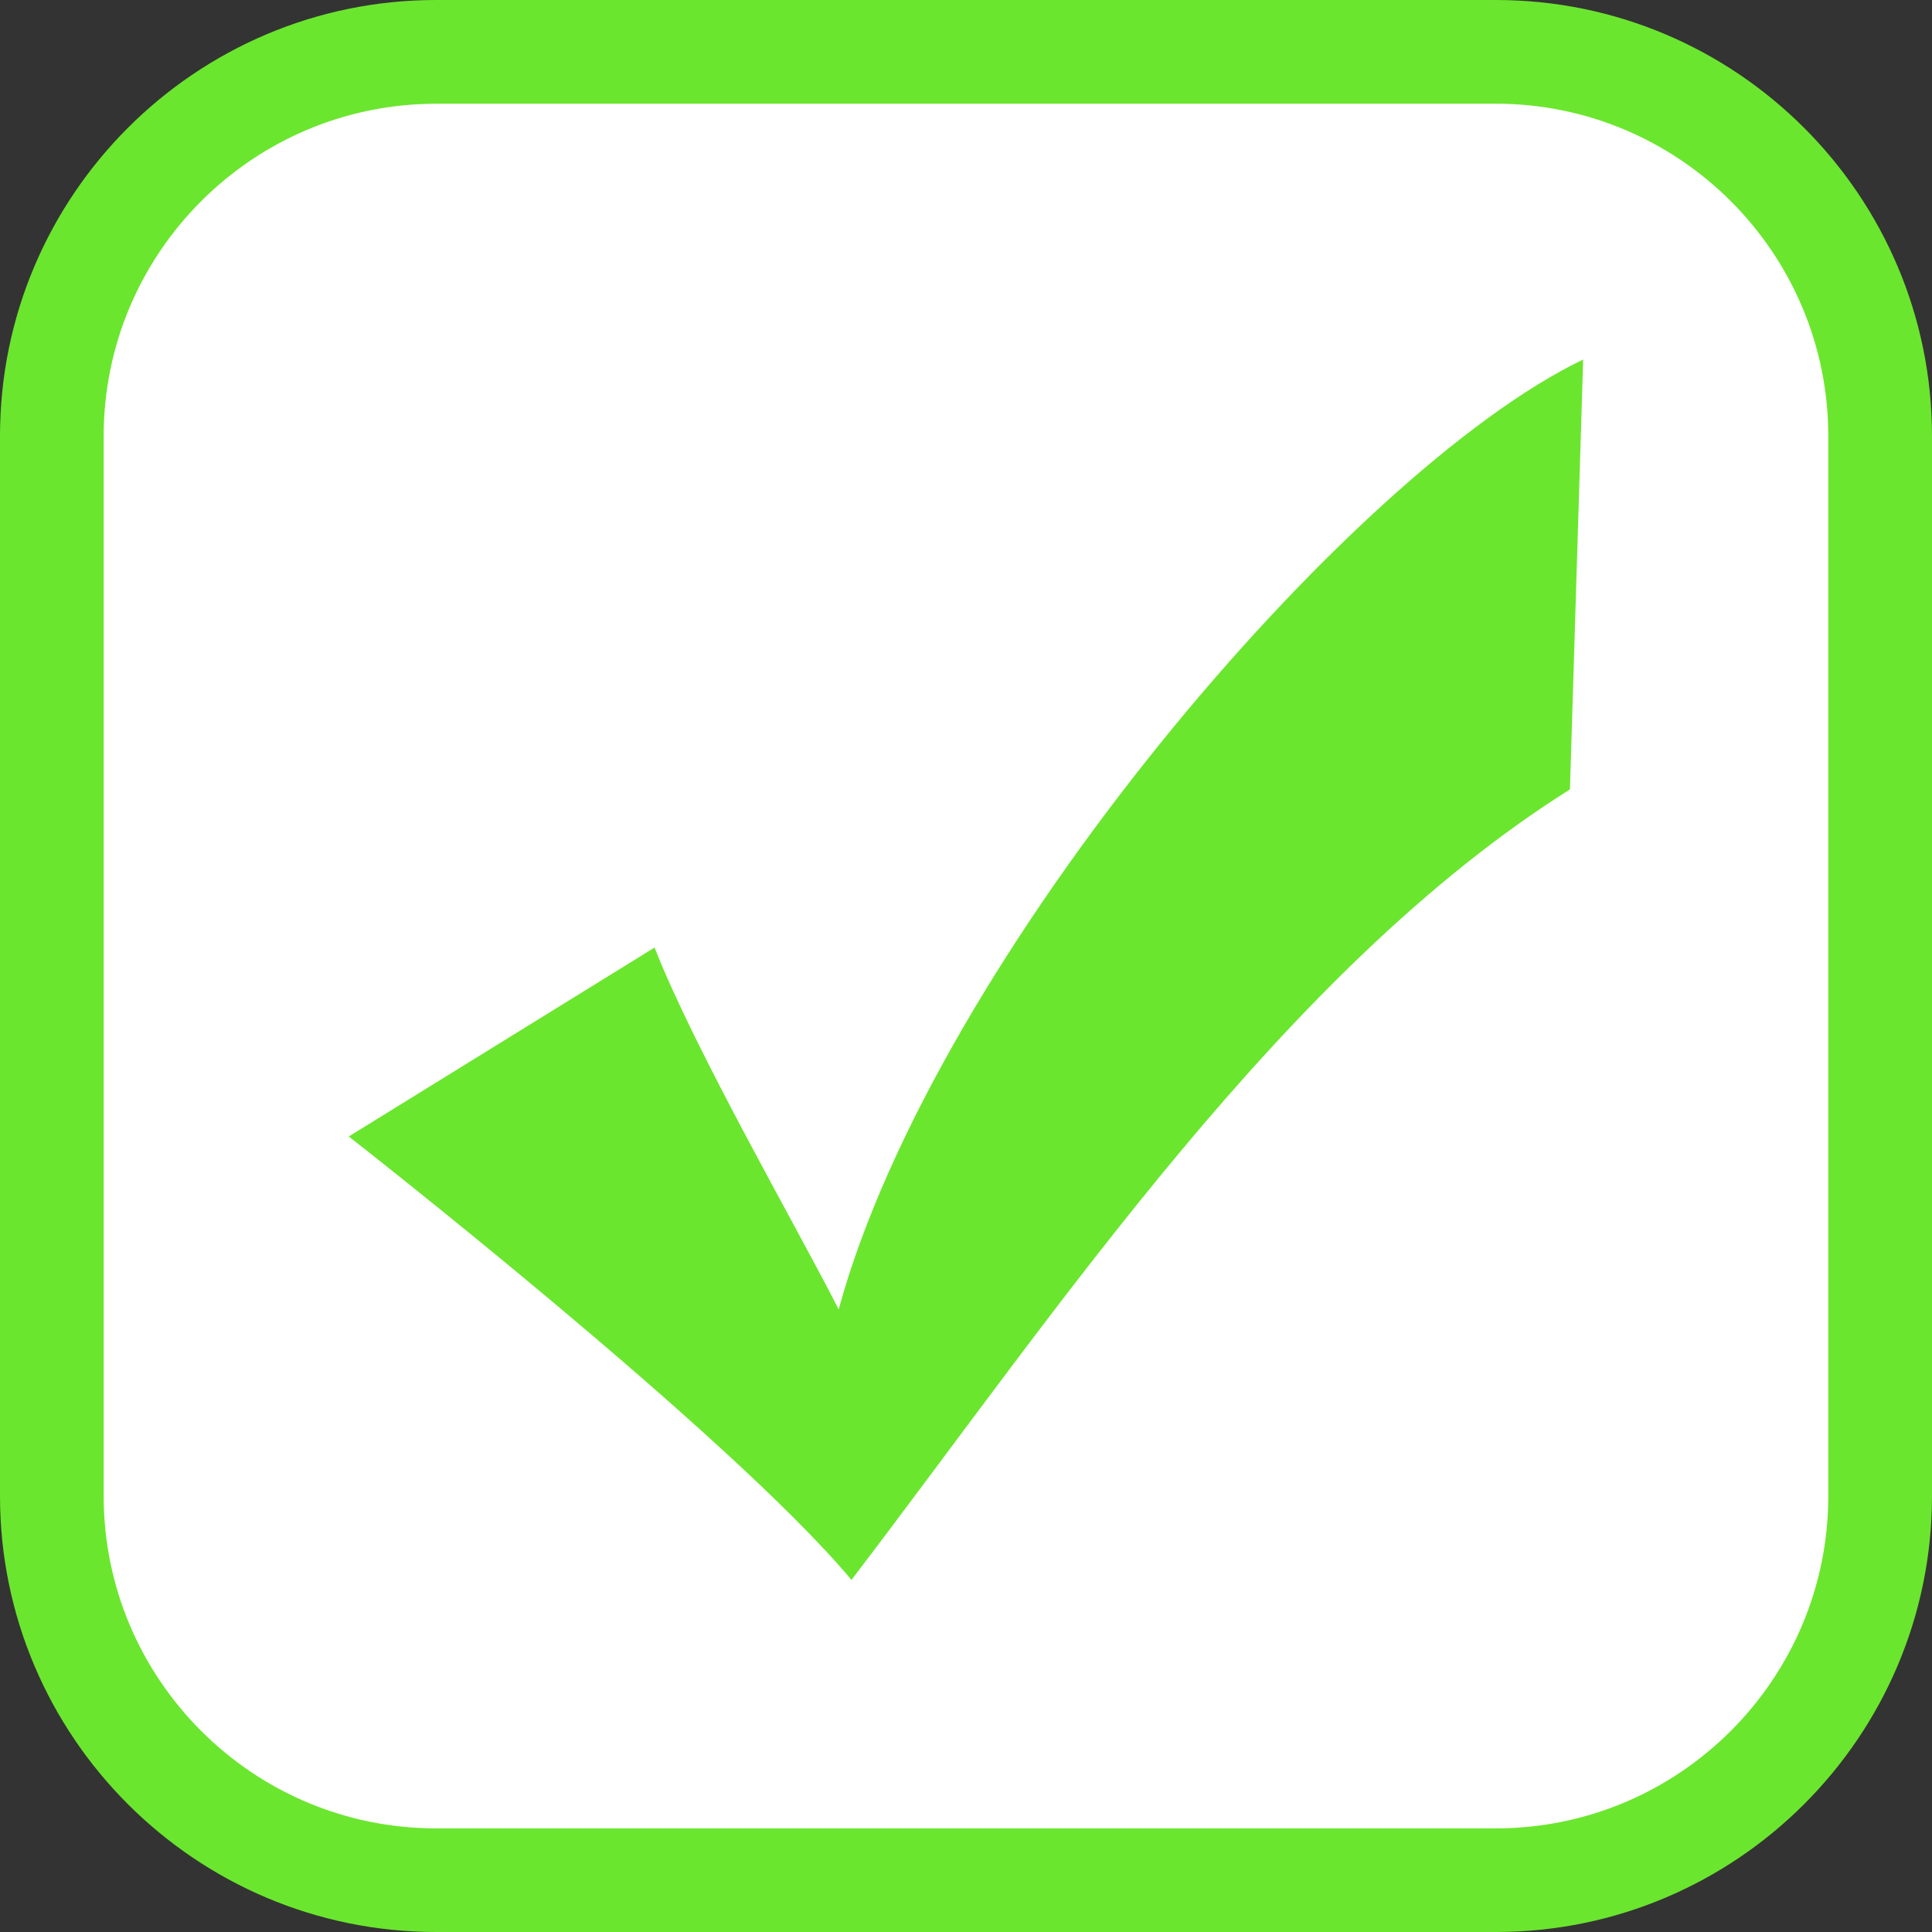 <?xml version="1.0" encoding="utf-8"?>
<!-- Generator: Adobe Illustrator 16.0.0, SVG Export Plug-In . SVG Version: 6.00 Build 0)  -->
<!DOCTYPE svg PUBLIC "-//W3C//DTD SVG 1.1//EN" "http://www.w3.org/Graphics/SVG/1.1/DTD/svg11.dtd">
<svg version="1.1" id="레이어_1" xmlns="http://www.w3.org/2000/svg" xmlns:xlink="http://www.w3.org/1999/xlink" x="0px"
	 y="0px" width="50px" height="50px" viewBox="0 0 50 50" enable-background="new 0 0 50 50" xml:space="preserve">
<rect x="0" y="0" width="50" height="50" fill="#333333" stroke="none"/>
<g>
	<path fill="#FFFFFF" d="M48.657,38.715c0,5.491-4.452,9.943-9.943,9.943H11.285c-5.491,0-9.943-4.452-9.943-9.943V11.286
		c0-5.491,4.452-9.943,9.943-9.943h27.429c5.491,0,9.943,4.452,9.943,9.943V38.715z"/>
	<path fill="#6BE62E" d="M38.714,50H11.285C5.062,50,0,44.938,0,38.715V11.286C0,5.063,5.062,0,11.285,0h27.429
		C44.938,0,50,5.063,50,11.286v27.429C50,44.938,44.938,50,38.714,50z M11.285,2.685c-4.742,0-8.602,3.859-8.602,8.602v27.429
		c0,4.742,3.859,8.602,8.602,8.602h27.429c4.742,0,8.602-3.859,8.602-8.602V11.286c0-4.742-3.859-8.602-8.602-8.602H11.285z"/>
</g>
<path fill="#6BE62E" d="M9.026,29.412l7.914-4.89c1.036,2.65,3.687,7.245,4.765,9.364c2.486-9.106,13.228-21.691,19.267-24.581
	L40.63,20.43c-7.365,4.631-13.249,13.456-18.594,20.458C18.847,37.075,9.026,29.412,9.026,29.412z"/>
</svg>
